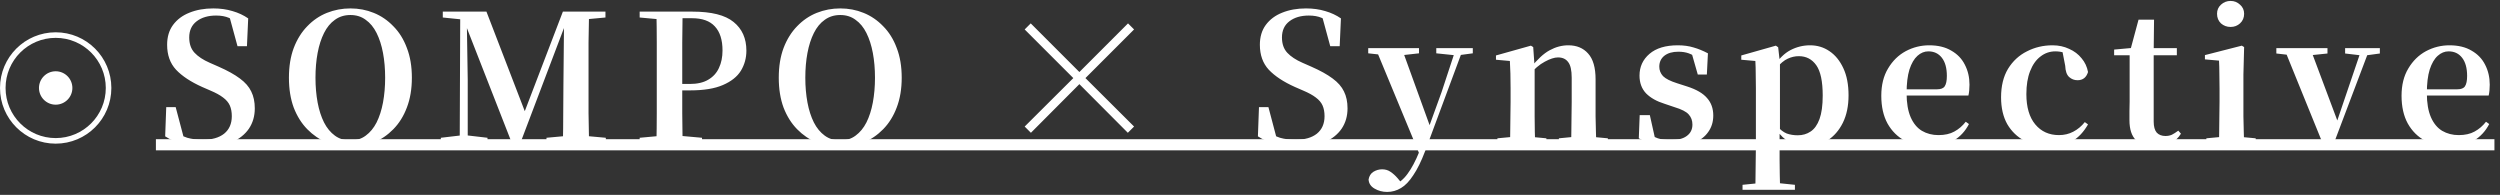 <svg width="449" height="35" viewBox="0 0 449 35" fill="none" xmlns="http://www.w3.org/2000/svg">
<rect x="0" y="0" width="449" height="35" fill="#333333" stroke="none"/>
<g clip-path="url(#clip0_2034_469)">
<circle cx="10" cy="15.8" r="3" fill="white"/>
<circle cx="10" cy="15.8" r="9.5" stroke="white"/>
<path d="M36.864 26.408C35.563 26.408 34.261 26.237 32.96 25.896C31.659 25.555 30.56 25.085 29.664 24.488L29.856 19.24H31.552L33.152 25.288L31.2 24.456L30.848 23.24C31.893 23.986 32.821 24.488 33.632 24.744C34.443 24.979 35.381 25.096 36.448 25.096C38.069 25.096 39.339 24.733 40.256 24.008C41.173 23.261 41.632 22.216 41.632 20.872C41.632 20.125 41.515 19.485 41.28 18.952C41.045 18.419 40.64 17.939 40.064 17.512C39.509 17.085 38.752 16.669 37.792 16.264L36.32 15.624C34.272 14.707 32.704 13.672 31.616 12.52C30.549 11.368 30.016 9.874 30.016 8.04C30.016 6.632 30.368 5.448 31.072 4.488C31.797 3.506 32.779 2.77 34.016 2.28C35.275 1.768 36.704 1.512 38.304 1.512C39.563 1.512 40.715 1.672 41.76 1.992C42.805 2.29 43.744 2.728 44.576 3.304L44.352 8.296H42.656L41.088 2.536L43.2 3.432L43.456 4.712C42.56 3.986 41.781 3.485 41.12 3.208C40.48 2.93 39.712 2.792 38.816 2.792C37.387 2.792 36.224 3.133 35.328 3.816C34.432 4.498 33.984 5.469 33.984 6.728C33.984 7.88 34.304 8.797 34.944 9.48C35.584 10.162 36.491 10.76 37.664 11.272L39.264 11.976C40.864 12.68 42.133 13.384 43.072 14.088C44.032 14.792 44.715 15.57 45.12 16.424C45.547 17.277 45.76 18.291 45.76 19.464C45.76 20.851 45.408 22.067 44.704 23.112C44 24.136 42.987 24.947 41.664 25.544C40.341 26.12 38.741 26.408 36.864 26.408ZM62.932 26.408C61.46 26.408 60.052 26.141 58.708 25.608C57.386 25.053 56.212 24.253 55.188 23.208C54.164 22.163 53.354 20.872 52.756 19.336C52.18 17.779 51.892 15.986 51.892 13.96C51.892 11.933 52.18 10.152 52.756 8.616C53.354 7.058 54.164 5.757 55.188 4.712C56.212 3.645 57.386 2.845 58.708 2.312C60.052 1.778 61.46 1.512 62.932 1.512C64.426 1.512 65.823 1.778 67.124 2.312C68.447 2.845 69.62 3.645 70.644 4.712C71.69 5.757 72.5 7.058 73.076 8.616C73.674 10.152 73.972 11.933 73.972 13.96C73.972 15.965 73.674 17.747 73.076 19.304C72.5 20.84 71.69 22.141 70.644 23.208C69.62 24.253 68.447 25.053 67.124 25.608C65.823 26.141 64.426 26.408 62.932 26.408ZM62.932 25.224C63.999 25.224 64.916 24.936 65.684 24.36C66.474 23.784 67.124 22.994 67.636 21.992C68.148 20.968 68.532 19.773 68.788 18.408C69.044 17.021 69.172 15.539 69.172 13.96C69.172 12.36 69.044 10.877 68.788 9.512C68.532 8.146 68.148 6.952 67.636 5.928C67.124 4.904 66.474 4.114 65.684 3.56C64.916 2.984 63.999 2.696 62.932 2.696C61.866 2.696 60.938 2.984 60.148 3.56C59.359 4.114 58.708 4.904 58.196 5.928C57.684 6.952 57.3 8.146 57.044 9.512C56.788 10.877 56.66 12.36 56.66 13.96C56.66 15.539 56.788 17.021 57.044 18.408C57.3 19.773 57.684 20.968 58.196 21.992C58.708 22.994 59.359 23.784 60.148 24.36C60.938 24.936 61.866 25.224 62.932 25.224ZM79.172 25.8V24.744L82.981 24.296H83.716L87.556 24.744V25.8H79.172ZM79.525 3.144V2.088H84.356V3.592H83.909L79.525 3.144ZM82.564 25.8L82.66 2.088H83.812L84.004 14.28V25.8H82.564ZM91.972 25.8L83.237 3.464H83.044V2.088H87.365L94.66 21.032H93.829L94.052 20.488L101.093 2.088H102.725V3.464H101.925L101.509 4.456L93.412 25.8H91.972ZM98.148 25.8V24.744L103.045 24.296H103.877L108.805 24.744V25.8H98.148ZM101.093 25.8C101.135 23.944 101.157 22.12 101.157 20.328C101.157 18.536 101.167 16.883 101.189 15.368L101.317 2.088H105.797C105.754 3.922 105.722 5.768 105.701 7.624C105.701 9.48 105.701 11.336 105.701 13.192V14.728C105.701 16.605 105.701 18.472 105.701 20.328C105.722 22.163 105.754 23.986 105.797 25.8H101.093ZM103.429 3.592V2.088H108.741V3.144L103.909 3.592H103.429ZM114.884 25.8V24.744L119.78 24.296H121.092L126.084 24.744V25.8H114.884ZM117.892 25.8C117.934 23.986 117.956 22.163 117.956 20.328C117.956 18.472 117.956 16.605 117.956 14.728V13.192C117.956 11.336 117.956 9.49 117.956 7.656C117.956 5.8 117.934 3.944 117.892 2.088H122.596C122.574 3.901 122.553 5.746 122.532 7.624C122.532 9.48 122.532 11.336 122.532 13.192V15.432C122.532 16.947 122.532 18.589 122.532 20.36C122.553 22.131 122.574 23.944 122.596 25.8H117.892ZM120.26 16.232V15.08H123.876C125.241 15.08 126.35 14.824 127.204 14.312C128.078 13.8 128.718 13.096 129.124 12.2C129.55 11.304 129.764 10.258 129.764 9.064C129.764 7.165 129.305 5.725 128.388 4.744C127.492 3.762 126.126 3.272 124.292 3.272H120.26V2.088H124.356C127.769 2.088 130.233 2.706 131.748 3.944C133.284 5.181 134.052 6.898 134.052 9.096C134.052 10.418 133.721 11.624 133.06 12.712C132.398 13.778 131.321 14.632 129.828 15.272C128.356 15.912 126.404 16.232 123.972 16.232H120.26ZM114.884 3.144V2.088H120.26V3.592H119.78L114.884 3.144ZM150.907 26.408C149.435 26.408 148.027 26.141 146.683 25.608C145.361 25.053 144.187 24.253 143.163 23.208C142.139 22.163 141.329 20.872 140.731 19.336C140.155 17.779 139.867 15.986 139.867 13.96C139.867 11.933 140.155 10.152 140.731 8.616C141.329 7.058 142.139 5.757 143.163 4.712C144.187 3.645 145.361 2.845 146.683 2.312C148.027 1.778 149.435 1.512 150.907 1.512C152.401 1.512 153.798 1.778 155.099 2.312C156.422 2.845 157.595 3.645 158.619 4.712C159.665 5.757 160.475 7.058 161.051 8.616C161.649 10.152 161.947 11.933 161.947 13.96C161.947 15.965 161.649 17.747 161.051 19.304C160.475 20.84 159.665 22.141 158.619 23.208C157.595 24.253 156.422 25.053 155.099 25.608C153.798 26.141 152.401 26.408 150.907 26.408ZM150.907 25.224C151.974 25.224 152.891 24.936 153.659 24.36C154.449 23.784 155.099 22.994 155.611 21.992C156.123 20.968 156.507 19.773 156.763 18.408C157.019 17.021 157.147 15.539 157.147 13.96C157.147 12.36 157.019 10.877 156.763 9.512C156.507 8.146 156.123 6.952 155.611 5.928C155.099 4.904 154.449 4.114 153.659 3.56C152.891 2.984 151.974 2.696 150.907 2.696C149.841 2.696 148.913 2.984 148.123 3.56C147.334 4.114 146.683 4.904 146.171 5.928C145.659 6.952 145.275 8.146 145.019 9.512C144.763 10.877 144.635 12.36 144.635 13.96C144.635 15.539 144.763 17.021 145.019 18.408C145.275 19.773 145.659 20.968 146.171 21.992C146.683 22.994 147.334 23.784 148.123 24.36C148.913 24.936 149.841 25.224 150.907 25.224ZM185.152 23.848L184.032 22.728L192.768 14.024L184.032 5.288L185.12 4.2L193.856 12.936L202.592 4.2L203.68 5.288L194.944 14.024L203.68 22.728L202.56 23.848L193.856 15.112L185.152 23.848ZM233.12 26.408C231.819 26.408 230.518 26.237 229.216 25.896C227.915 25.555 226.816 25.085 225.92 24.488L226.112 19.24H227.808L229.408 25.288L227.456 24.456L227.104 23.24C228.15 23.986 229.078 24.488 229.888 24.744C230.699 24.979 231.638 25.096 232.704 25.096C234.326 25.096 235.595 24.733 236.512 24.008C237.43 23.261 237.888 22.216 237.888 20.872C237.888 20.125 237.771 19.485 237.536 18.952C237.302 18.419 236.896 17.939 236.32 17.512C235.766 17.085 235.008 16.669 234.048 16.264L232.576 15.624C230.528 14.707 228.96 13.672 227.872 12.52C226.806 11.368 226.272 9.874 226.272 8.04C226.272 6.632 226.624 5.448 227.328 4.488C228.054 3.506 229.035 2.77 230.272 2.28C231.531 1.768 232.96 1.512 234.56 1.512C235.819 1.512 236.971 1.672 238.016 1.992C239.062 2.29 240 2.728 240.832 3.304L240.608 8.296H238.912L237.344 2.536L239.456 3.432L239.712 4.712C238.816 3.986 238.038 3.485 237.376 3.208C236.736 2.93 235.968 2.792 235.072 2.792C233.643 2.792 232.48 3.133 231.584 3.816C230.688 4.498 230.24 5.469 230.24 6.728C230.24 7.88 230.56 8.797 231.2 9.48C231.84 10.162 232.747 10.76 233.92 11.272L235.52 11.976C237.12 12.68 238.39 13.384 239.328 14.088C240.288 14.792 240.971 15.57 241.376 16.424C241.803 17.277 242.016 18.291 242.016 19.464C242.016 20.851 241.664 22.067 240.96 23.112C240.256 24.136 239.243 24.947 237.92 25.544C236.598 26.12 234.998 26.408 233.12 26.408ZM249.124 34.472C248.292 34.472 247.535 34.269 246.852 33.864C246.191 33.48 245.839 32.936 245.796 32.232C245.903 31.613 246.191 31.154 246.66 30.856C247.151 30.557 247.674 30.408 248.228 30.408C248.804 30.408 249.306 30.557 249.732 30.856C250.18 31.154 250.607 31.538 251.012 32.008L251.972 33.16L250.852 33.864L250.212 33.32C251.236 32.893 252.1 32.189 252.804 31.208C253.53 30.227 254.223 28.925 254.884 27.304L255.844 24.968L256.132 24.2L258.916 16.52L261.508 8.648H262.82L255.94 27.176C255.258 28.968 254.554 30.397 253.828 31.464C253.124 32.552 252.388 33.32 251.62 33.768C250.852 34.237 250.02 34.472 249.124 34.472ZM255.108 28.104L247.044 8.648H251.748L256.836 22.696L257.028 23.048L255.108 28.104ZM245.732 9.576V8.648H254.852V9.576L251.716 9.928H248.964L245.732 9.576ZM257.956 9.576V8.648H264.516V9.576L261.892 9.928H261.348L257.956 9.576ZM268.933 25.8V24.84L272.325 24.52H274.341L277.733 24.84V25.8H268.933ZM271.173 25.8C271.216 25.267 271.237 24.552 271.237 23.656C271.259 22.76 271.269 21.832 271.269 20.872C271.291 19.89 271.301 19.026 271.301 18.28V15.88C271.301 14.813 271.291 13.928 271.269 13.224C271.248 12.498 271.216 11.741 271.173 10.952L268.677 10.728V9.96L274.949 8.2L275.365 8.456L275.621 12.104V12.168V18.28C275.621 19.026 275.621 19.89 275.621 20.872C275.643 21.832 275.653 22.76 275.653 23.656C275.675 24.552 275.696 25.267 275.717 25.8H271.173ZM279.973 25.8V24.84L283.301 24.52H285.317L288.773 24.84V25.8H279.973ZM282.181 25.8C282.203 25.267 282.213 24.562 282.213 23.688C282.235 22.792 282.245 21.864 282.245 20.904C282.267 19.922 282.277 19.048 282.277 18.28V13.96C282.277 12.616 282.064 11.677 281.637 11.144C281.232 10.589 280.624 10.312 279.813 10.312C279.173 10.312 278.384 10.568 277.445 11.08C276.507 11.57 275.547 12.392 274.565 13.544L274.437 12.168H274.917C276.112 10.653 277.243 9.608 278.309 9.032C279.397 8.434 280.517 8.136 281.669 8.136C283.163 8.136 284.347 8.626 285.221 9.608C286.117 10.589 286.565 12.136 286.565 14.248V18.28C286.565 19.048 286.565 19.922 286.565 20.904C286.587 21.864 286.608 22.792 286.629 23.688C286.651 24.562 286.672 25.267 286.693 25.8H282.181ZM300.312 26.312C299.16 26.312 298.104 26.184 297.144 25.928C296.184 25.693 295.245 25.331 294.328 24.84L294.488 20.68H296.312L297.304 25.128L295.768 24.968V23.816C296.45 24.264 297.112 24.605 297.752 24.84C298.392 25.053 299.149 25.16 300.024 25.16C301.304 25.16 302.274 24.915 302.936 24.424C303.618 23.933 303.96 23.25 303.96 22.376C303.96 21.651 303.736 21.043 303.288 20.552C302.861 20.061 302.008 19.624 300.728 19.24L298.936 18.632C297.549 18.205 296.45 17.587 295.64 16.776C294.85 15.944 294.456 14.877 294.456 13.576C294.456 11.997 295.053 10.696 296.248 9.672C297.442 8.648 299.138 8.136 301.336 8.136C302.381 8.136 303.32 8.264 304.152 8.52C304.984 8.754 305.848 9.106 306.744 9.576L306.552 13.384H304.92L303.704 9.128L305.048 9.544V10.536C304.408 10.088 303.821 9.768 303.288 9.576C302.754 9.384 302.136 9.288 301.432 9.288C300.365 9.288 299.522 9.533 298.904 10.024C298.306 10.514 298.008 11.165 298.008 11.976C298.008 12.616 298.232 13.181 298.68 13.672C299.149 14.141 299.992 14.568 301.208 14.952L303 15.528C304.664 16.061 305.858 16.755 306.584 17.608C307.33 18.44 307.704 19.485 307.704 20.744C307.704 21.875 307.405 22.856 306.808 23.688C306.232 24.52 305.4 25.171 304.312 25.64C303.224 26.088 301.89 26.312 300.312 26.312ZM312.959 34.088V33.192L316.447 32.84H318.975L322.367 33.192V34.088H312.959ZM315.263 34.088C315.284 33.192 315.295 32.285 315.295 31.368C315.316 30.451 315.327 29.555 315.327 28.68C315.348 27.805 315.359 26.994 315.359 26.248V15.912C315.359 14.867 315.348 13.981 315.327 13.256C315.327 12.509 315.306 11.741 315.263 10.952L312.735 10.728V9.96L318.943 8.2L319.359 8.488L319.647 11.048L319.679 11.24V23.368L319.615 23.784V26.216C319.615 26.962 319.615 27.773 319.615 28.648C319.636 29.544 319.647 30.451 319.647 31.368C319.668 32.285 319.69 33.192 319.711 34.088H315.263ZM324.415 26.312C323.391 26.312 322.41 26.067 321.471 25.576C320.554 25.085 319.711 24.285 318.943 23.176H318.559L319.167 22.664C319.743 23.304 320.319 23.741 320.895 23.976C321.492 24.189 322.154 24.296 322.879 24.296C323.754 24.296 324.522 24.072 325.183 23.624C325.866 23.176 326.399 22.429 326.783 21.384C327.167 20.338 327.359 18.93 327.359 17.16C327.359 14.621 326.975 12.808 326.207 11.72C325.439 10.632 324.394 10.088 323.071 10.088C322.388 10.088 321.727 10.237 321.087 10.536C320.447 10.813 319.732 11.411 318.943 12.328L318.463 11.784H318.719C319.53 10.504 320.479 9.576 321.567 9C322.676 8.424 323.85 8.136 325.087 8.136C326.388 8.136 327.551 8.488 328.575 9.192C329.62 9.896 330.452 10.92 331.071 12.264C331.69 13.586 331.999 15.208 331.999 17.128C331.999 19.026 331.658 20.669 330.975 22.056C330.292 23.421 329.375 24.477 328.223 25.224C327.092 25.949 325.823 26.312 324.415 26.312ZM346.712 26.312C345.005 26.312 343.48 25.971 342.136 25.288C340.813 24.584 339.768 23.549 339 22.184C338.253 20.819 337.88 19.154 337.88 17.192C337.88 15.272 338.285 13.64 339.096 12.296C339.907 10.931 340.963 9.896 342.264 9.192C343.587 8.488 344.995 8.136 346.488 8.136C348.067 8.136 349.389 8.456 350.456 9.096C351.544 9.714 352.355 10.557 352.888 11.624C353.443 12.691 353.72 13.885 353.72 15.208C353.72 15.954 353.656 16.605 353.528 17.16H339.736V16.04H347.896C348.579 16.04 349.037 15.858 349.272 15.496C349.528 15.112 349.656 14.493 349.656 13.64C349.656 12.232 349.357 11.144 348.76 10.376C348.163 9.608 347.352 9.224 346.328 9.224C345.624 9.224 344.973 9.49 344.376 10.024C343.779 10.557 343.299 11.379 342.936 12.488C342.595 13.597 342.424 15.016 342.424 16.744C342.424 18.493 342.669 19.933 343.16 21.064C343.651 22.173 344.323 22.984 345.176 23.496C346.051 24.008 347.043 24.264 348.152 24.264C349.283 24.264 350.232 24.05 351 23.624C351.789 23.197 352.472 22.61 353.048 21.864L353.624 22.28C352.963 23.56 352.045 24.552 350.872 25.256C349.699 25.96 348.312 26.312 346.712 26.312ZM367.968 26.312C366.368 26.312 364.918 25.971 363.616 25.288C362.315 24.605 361.28 23.613 360.512 22.312C359.766 20.989 359.392 19.378 359.392 17.48C359.392 15.453 359.808 13.746 360.64 12.36C361.494 10.973 362.624 9.928 364.032 9.224C365.44 8.498 366.976 8.136 368.64 8.136C369.728 8.136 370.72 8.349 371.616 8.776C372.534 9.181 373.28 9.746 373.856 10.472C374.454 11.176 374.838 11.997 375.008 12.936C374.71 13.917 374.08 14.408 373.12 14.408C372.544 14.408 372.043 14.216 371.616 13.832C371.19 13.448 370.955 12.776 370.912 11.816L370.336 8.84L372.512 10.248C371.894 9.885 371.318 9.629 370.784 9.48C370.251 9.309 369.707 9.224 369.152 9.224C368.15 9.224 367.254 9.533 366.464 10.152C365.675 10.749 365.056 11.624 364.608 12.776C364.16 13.906 363.936 15.283 363.936 16.904C363.936 19.25 364.47 21.064 365.536 22.344C366.603 23.624 368.022 24.264 369.792 24.264C370.731 24.264 371.584 24.061 372.352 23.656C373.142 23.25 373.835 22.674 374.432 21.928L375.008 22.344C374.24 23.688 373.302 24.691 372.192 25.352C371.083 25.992 369.675 26.312 367.968 26.312ZM384.658 9.928V8.648H390.962V9.928H384.658ZM387.09 26.312C385.575 26.312 384.423 25.939 383.634 25.192C382.845 24.424 382.45 23.218 382.45 21.576C382.45 20.979 382.45 20.445 382.45 19.976C382.471 19.485 382.482 18.92 382.482 18.28V9.928H379.698V8.904L383.218 8.584L382.61 9L384.082 3.528H386.866L386.802 9.192V9.512V21.832C386.802 22.728 386.983 23.389 387.346 23.816C387.73 24.221 388.253 24.424 388.914 24.424C389.341 24.424 389.725 24.349 390.066 24.2C390.407 24.029 390.791 23.784 391.218 23.464L391.698 24.008C391.25 24.755 390.642 25.331 389.874 25.736C389.127 26.12 388.199 26.312 387.09 26.312ZM396.261 25.8V24.84L399.685 24.52H401.669L405.125 24.84V25.8H396.261ZM398.533 25.8C398.554 25.267 398.565 24.552 398.565 23.656C398.586 22.76 398.597 21.832 398.597 20.872C398.618 19.89 398.629 19.026 398.629 18.28V15.944C398.629 14.877 398.618 13.96 398.597 13.192C398.597 12.424 398.575 11.656 398.533 10.888L396.005 10.664V9.896L402.629 8.2L403.045 8.456L402.917 13.384V18.28C402.917 19.026 402.917 19.89 402.917 20.872C402.938 21.832 402.959 22.76 402.981 23.656C403.002 24.552 403.023 25.267 403.045 25.8H398.533ZM400.613 4.84C399.951 4.84 399.375 4.626 398.885 4.2C398.415 3.752 398.181 3.176 398.181 2.472C398.181 1.81 398.415 1.266 398.885 0.84C399.375 0.392 399.951 0.168 400.613 0.168C401.274 0.168 401.839 0.392 402.309 0.84C402.799 1.266 403.045 1.81 403.045 2.472C403.045 3.176 402.799 3.752 402.309 4.2C401.839 4.626 401.274 4.84 400.613 4.84ZM417.215 25.896L410.207 8.648H414.911L420.127 22.568H419.455L419.615 22.12L424.191 8.648H425.631L419.103 25.896H417.215ZM408.831 9.608V8.648H418.015V9.608L414.623 9.96H411.935L408.831 9.608ZM421.183 9.608V8.648H427.423V9.608L424.831 9.96H424.191L421.183 9.608ZM440.15 26.312C438.443 26.312 436.918 25.971 435.574 25.288C434.251 24.584 433.206 23.549 432.438 22.184C431.691 20.819 431.318 19.154 431.318 17.192C431.318 15.272 431.723 13.64 432.534 12.296C433.344 10.931 434.4 9.896 435.702 9.192C437.024 8.488 438.432 8.136 439.926 8.136C441.504 8.136 442.827 8.456 443.894 9.096C444.982 9.714 445.792 10.557 446.326 11.624C446.88 12.691 447.158 13.885 447.158 15.208C447.158 15.954 447.094 16.605 446.966 17.16H433.174V16.04H441.334C442.016 16.04 442.475 15.858 442.71 15.496C442.966 15.112 443.094 14.493 443.094 13.64C443.094 12.232 442.795 11.144 442.198 10.376C441.6 9.608 440.79 9.224 439.766 9.224C439.062 9.224 438.411 9.49 437.814 10.024C437.216 10.557 436.736 11.379 436.374 12.488C436.032 13.597 435.862 15.016 435.862 16.744C435.862 18.493 436.107 19.933 436.598 21.064C437.088 22.173 437.76 22.984 438.614 23.496C439.488 24.008 440.48 24.264 441.59 24.264C442.72 24.264 443.67 24.05 444.438 23.624C445.227 23.197 445.91 22.61 446.486 21.864L447.062 22.28C446.4 23.56 445.483 24.552 444.31 25.256C443.136 25.96 441.75 26.312 440.15 26.312Z" fill="white"/>
<path fill-rule="evenodd" clip-rule="evenodd" d="M448 27L28 27V25L448 25V27Z" fill="white"/>
</g>
<defs>
<clipPath id="clip0_2034_469">
<rect width="449" height="35" fill="white"/>
</clipPath>
</defs>
</svg>
